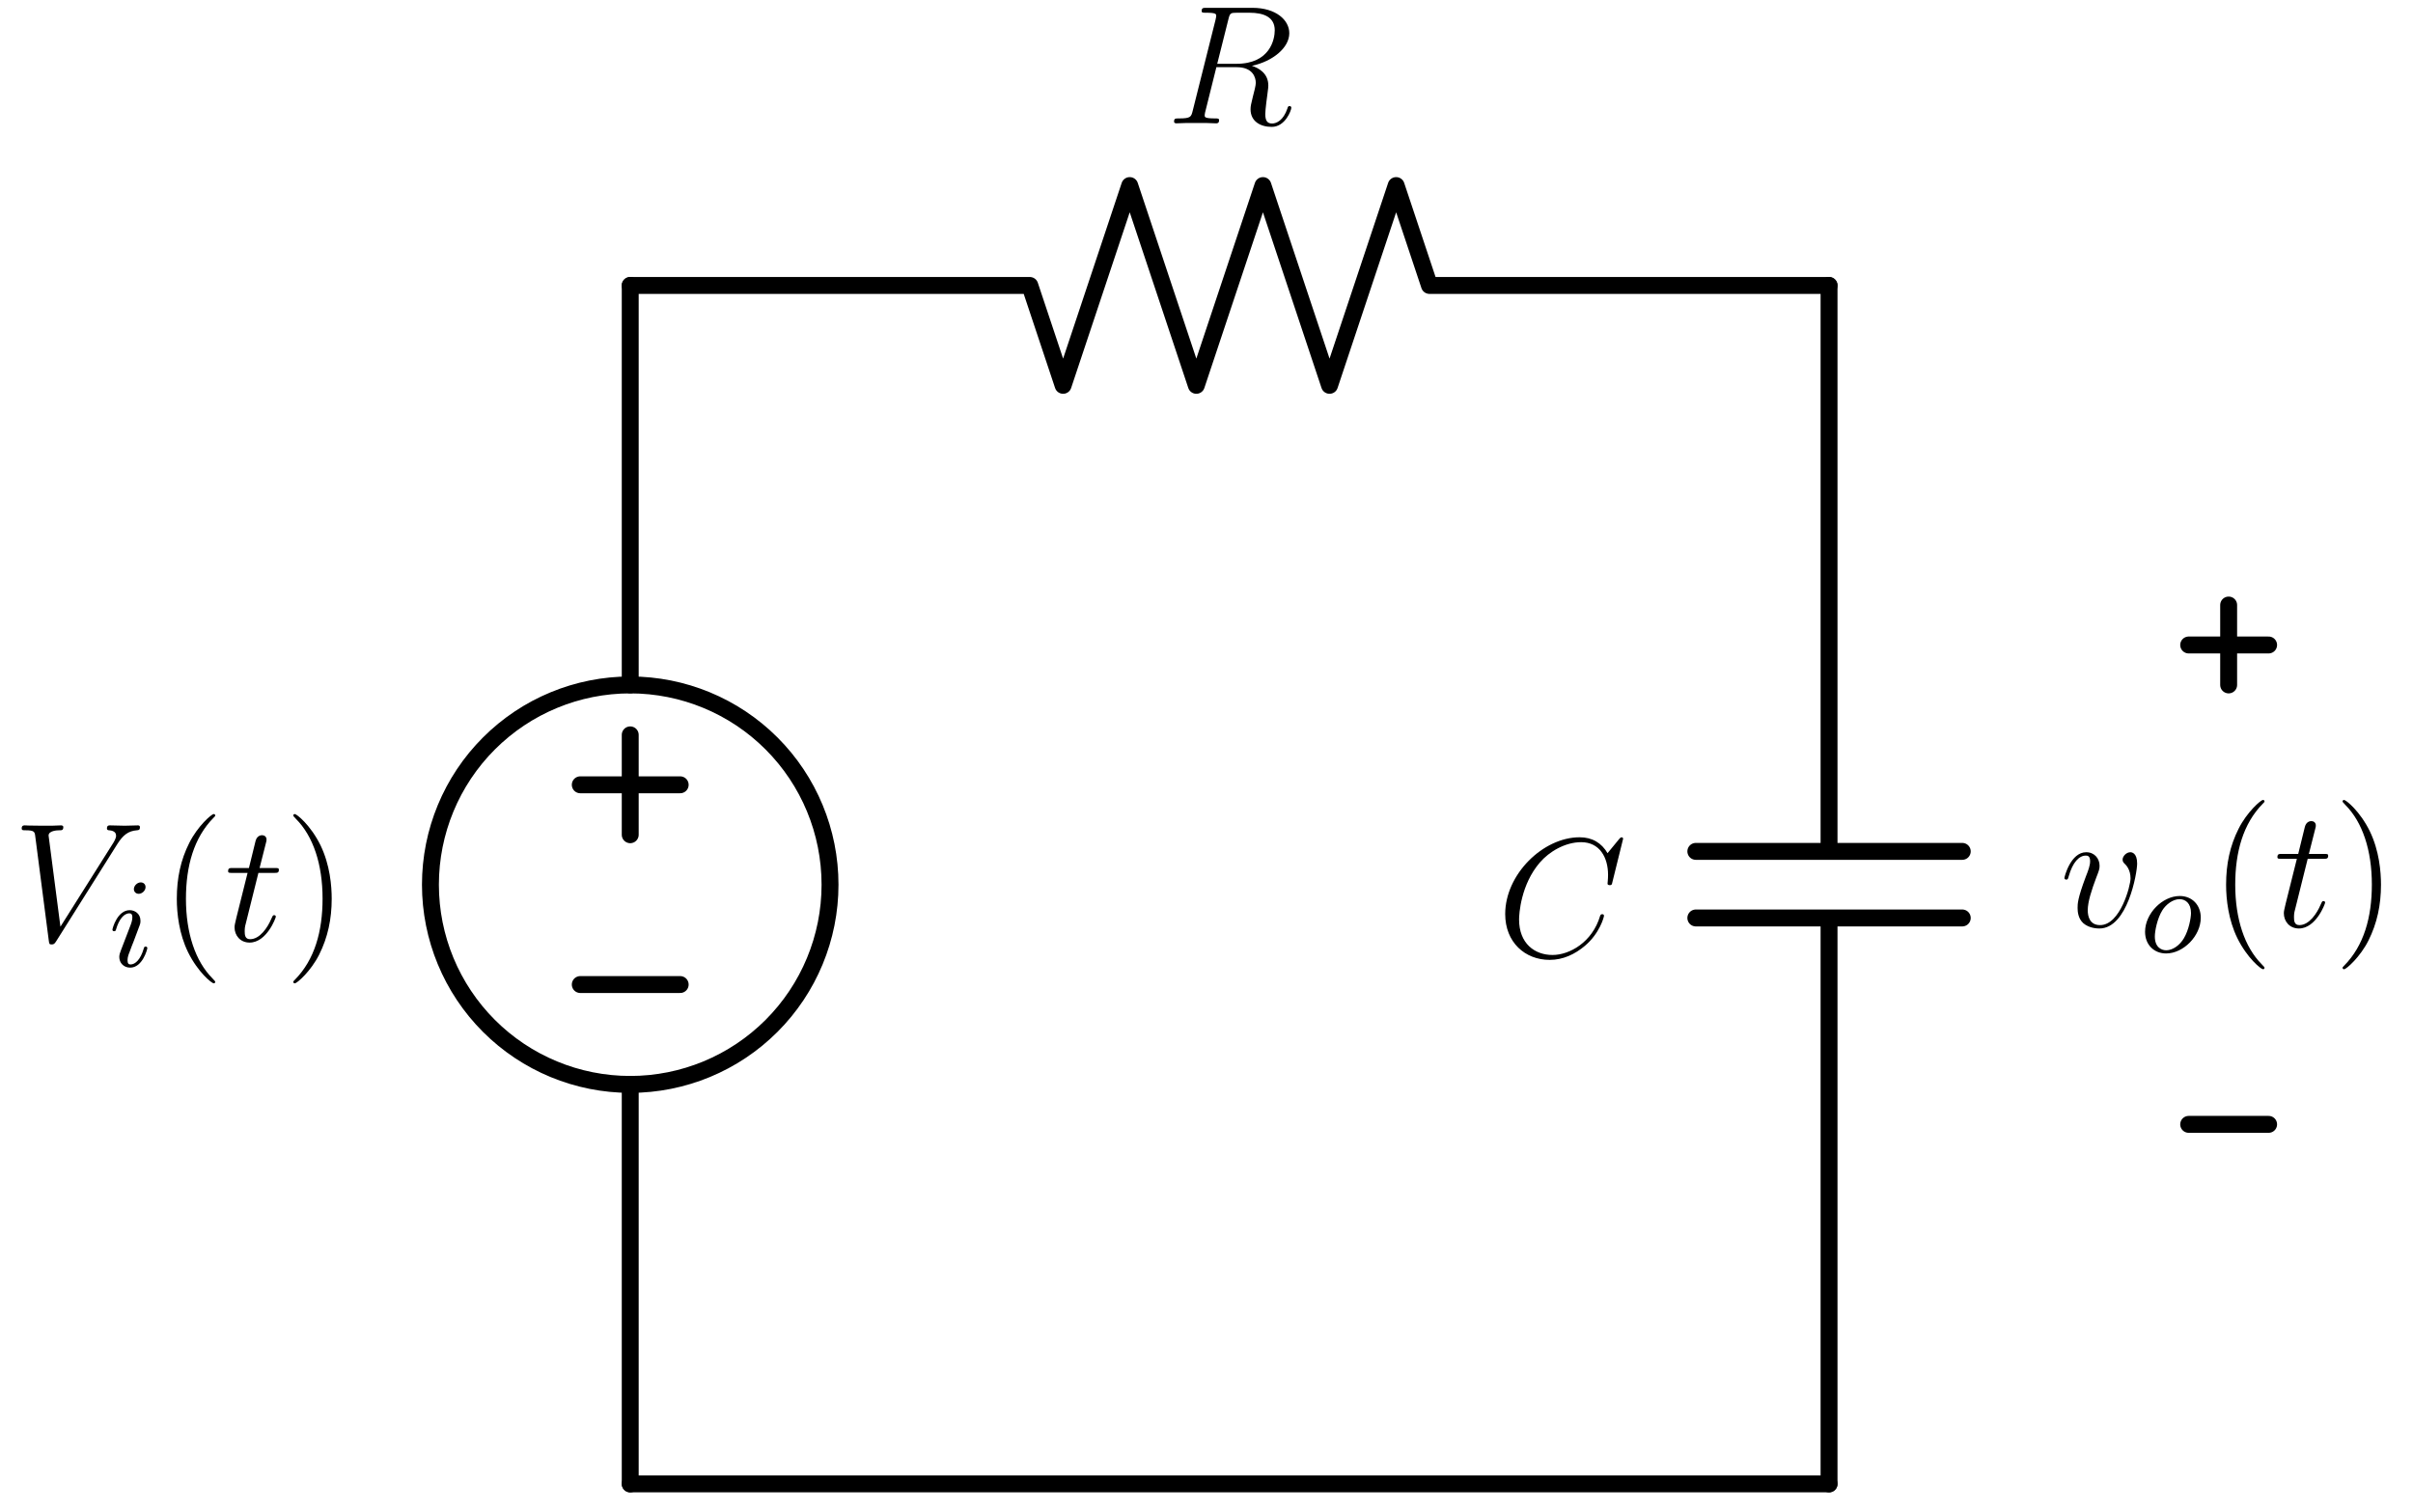 <?xml version="1.0"?>
<!-- Created by MetaPost 2.02 on 2024.09.03:0938 -->
<svg version="1.1" xmlns="http://www.w3.org/2000/svg" xmlns:xlink="http://www.w3.org/1999/xlink" width="290.987" height="182.418" viewBox="0 0 290.987 182.418">
<!-- Original BoundingBox: -76.179916 -2.713654 214.806717 179.704300 -->
  <defs>
    <g transform="scale(0.012,0.012)" id="GLYPHlmmi12_67">
      <path style="fill-rule: evenodd;" d="M634 -240C634 -249,626 -249,623 -249C614 -249,613 -243,611 -239C565 -83,430 -8,330 -8C224 -8,132 -76,132 -218C132 -250,142 -424,255 -555C310 -619,404 -675,499 -675C609 -675,658 -584,658 -482C658 -456,655 -434,655 -430C655 -421,665 -421,668 -421C679 -421,680 -422,684 -440L747 -695C747 -704,738 -704,738 -704C738 -704,732 -704,724 -694L655 -610C620 -670,565 -704,490 -704C274 -704,50 -485,50 -250C50 -83,167 21,313 21C393 21,463 -13,521 -62C608 -135,634 -232,634 -240"></path>
    </g>
    <g transform="scale(0.012,0.012)" id="GLYPHlmmi12_82">
      <path style="fill-rule: evenodd;" d="M642 -550C642 -499,616 -352,415 -352L302 -352L368 -615C377 -652,381 -654,420 -654L492 -654C578 -654,642 -628,642 -550M740 -92C740 -99,735 -102,729 -102C721 -102,719 -96,717 -88C693 -17,652 1,627 1C602 1,586 -10,586 -55C586 -79,598 -170,599 -175C604 -212,604 -216,604 -224C604 -297,545 -328,507 -340C631 -367,728 -447,728 -533C728 -611,649 -683,510 -683L239 -683C219 -683,210 -683,210 -664C210 -654,217 -654,236 -654C296 -654,296 -646,296 -635C296 -635,296 -627,292 -612L157 -74C148 -39,146 -29,77 -29C54 -29,47 -29,47 -10C47 -0,58 -0,61 -0C79 -0,100 -2,119 -2L237 -2C255 -2,276 -0,294 -0C302 -0,313 -0,313 -19C313 -29,304 -29,289 -29C228 -29,228 -37,228 -47C228 -47,228 -55,230 -63L297 -332L417 -332C512 -332,530 -272,530 -239C530 -224,520 -185,513 -159C502 -113,499 -102,499 -83C499 -12,557 21,624 21C705 21,740 -78,740 -92"></path>
    </g>
    <g transform="scale(0.012,0.012)" id="GLYPHlmmi12_86">
      <path style="fill-rule: evenodd;" d="M753 -673C753 -677,751 -683,742 -683C724 -683,681 -681,663 -681C634 -681,604 -683,576 -683C568 -683,558 -683,558 -664C558 -655,567 -654,571 -654C608 -651,612 -633,612 -621C612 -606,597 -582,597 -582L283 -84L213 -623C213 -652,265 -654,276 -654C291 -654,300 -654,300 -673C300 -683,289 -683,286 -683C269 -683,249 -681,232 -681L176 -681C103 -681,72 -683,72 -683C66 -683,54 -683,54 -665C54 -654,61 -654,77 -654C128 -654,131 -645,134 -620L214 -3C217 18,217 21,231 21C243 21,248 18,258 2L619 -572C653 -626,684 -650,735 -654C745 -655,753 -655,753 -673"></path>
    </g>
    <g transform="scale(0.012,0.012)" id="GLYPHlmmi12_116">
      <path style="fill-rule: evenodd;" d="M304 -143C304 -149,300 -152,294 -152C294 -152,288 -152,286 -148C286 -148,284 -146,277 -130C256 -80,210 -10,152 -10C122 -10,120 -35,120 -57C120 -57,120 -77,123 -89L201 -402L293 -402C312 -402,322 -402,322 -420C322 -431,316 -431,296 -431L208 -431L245 -577C249 -591,249 -593,249 -600C249 -616,236 -625,223 -625C215 -625,192 -622,184 -590L145 -431L51 -431C31 -431,22 -431,22 -412C22 -402,29 -402,48 -402L137 -402L71 -138C63 -103,60 -93,60 -80C60 -33,93 10,149 10C250 10,304 -136,304 -143"></path>
    </g>
    <g transform="scale(0.012,0.012)" id="GLYPHlmmi12_118">
      <path style="fill-rule: evenodd;" d="M457 -374C457 -437,425 -441,417 -441C393 -441,371 -417,371 -397C371 -385,378 -378,382 -374C392 -365,418 -338,418 -286C418 -244,358 -10,238 -10C177 -10,165 -61,165 -98C165 -148,188 -218,215 -290C231 -331,235 -341,235 -361C235 -403,205 -441,156 -441C64 -441,27 -296,27 -288C27 -284,31 -279,38 -279C47 -279,48 -283,52 -297C76 -383,115 -421,153 -421C162 -421,179 -421,179 -388C179 -362,168 -333,153 -295C105 -167,105 -136,105 -112C105 -90,108 -49,139 -21C175 10,225 10,234 10C400 10,457 -317,457 -374"></path>
    </g>
    <g transform="scale(0.009,0.009)" id="GLYPHlmmi9_105">
      <path style="fill-rule: evenodd;" d="M290 -624C290 -646,274 -661,252 -661C225 -661,198 -635,198 -608C198 -588,213 -571,236 -571C263 -571,290 -596,290 -624M304 -143C304 -148,301 -155,291 -155C280 -155,279 -150,275 -137C251 -55,210 -14,172 -14C156 -14,148 -22,148 -47C148 -71,156 -93,164 -112C182 -160,182 -162,195 -193L243 -321C250 -339,250 -349,250 -358C250 -415,205 -442,165 -442C68 -442,29 -299,29 -288C29 -279,36 -276,43 -276C54 -276,55 -282,59 -295C80 -366,118 -417,162 -417C172 -417,186 -415,186 -385C186 -360,176 -334,167 -311L96 -126C89 -107,83 -91,83 -73C83 -26,118 11,169 11C266 11,304 -133,304 -143"></path>
    </g>
    <g transform="scale(0.009,0.009)" id="GLYPHlmmi9_111">
      <path style="fill-rule: evenodd;" d="M482 -271C482 -371,414 -442,316 -442C180 -442,43 -304,43 -160C43 -55,116 11,209 11C345 11,482 -127,482 -271M405 -308C405 -270,388 -174,349 -109C317 -54,261 -14,210 -14C170 -14,120 -39,120 -123C120 -166,139 -265,179 -329C207 -374,261 -417,315 -417C360 -417,405 -386,405 -308"></path>
    </g>
    <g transform="scale(0.012,0.012)" id="GLYPHrm-lmr12_40">
      <path style="fill-rule: evenodd;" d="M325 243C325 240,325 238,308 221C208 120,152 -45,152 -249C152 -443,199 -610,315 -728C325 -737,325 -739,325 -742C325 -748,320 -750,316 -750C303 -750,221 -678,172 -580C121 -479,98 -372,98 -249C98 -160,112 -41,164 66C223 186,305 251,316 251C320 251,325 249,325 243"></path>
    </g>
    <g transform="scale(0.012,0.012)" id="GLYPHrm-lmr12_41">
      <path style="fill-rule: evenodd;" d="M282 -249C282 -325,272 -449,216 -565C157 -685,75 -750,64 -750C60 -750,55 -748,55 -742C55 -739,55 -737,72 -720C172 -619,228 -454,228 -250C228 -56,181 111,65 229C55 238,55 240,55 243C55 249,60 251,64 251C77 251,159 179,208 81C259 -21,282 -129,282 -249"></path>
    </g>
  </defs>
  <path d="M100.094 106.717C100.094 100.325,97.556 94.197,93.037 89.68C88.519 85.161,82.391 82.622,76 82.622C69.609 82.622,63.481 85.161,58.963 89.68C54.444 94.197,51.906 100.325,51.906 106.717C51.906 113.108,54.444 119.236,58.963 123.754C63.481 128.273,69.609 130.811,76 130.811C82.391 130.811,88.519 128.273,93.037 123.754C97.556 119.236,100.094 113.108,100.094 106.717Z" style="stroke:rgb(0%,0%,0%); stroke-width: 2.04;stroke-linecap: round;stroke-linejoin: round;stroke-miterlimit: 10;fill: none;"></path>
  <path d="M76 179L76 130.811" style="stroke:rgb(0%,0%,0%); stroke-width: 2.04;stroke-linecap: round;stroke-linejoin: round;stroke-miterlimit: 10;fill: none;"></path>
  <path d="M76 34.433L76 82.622" style="stroke:rgb(0%,0%,0%); stroke-width: 2.04;stroke-linecap: round;stroke-linejoin: round;stroke-miterlimit: 10;fill: none;"></path>
  <path d="M82.024 94.669L69.976 94.669" style="stroke:rgb(0%,0%,0%); stroke-width: 2.04;stroke-linecap: round;stroke-linejoin: round;stroke-miterlimit: 10;fill: none;"></path>
  <path d="M76 100.693L76 88.646" style="stroke:rgb(0%,0%,0%); stroke-width: 2.04;stroke-linecap: round;stroke-linejoin: round;stroke-miterlimit: 10;fill: none;"></path>
  <path d="M82.024 118.764L69.976 118.764" style="stroke:rgb(0%,0%,0%); stroke-width: 2.04;stroke-linecap: round;stroke-linejoin: round;stroke-miterlimit: 10;fill: none;"></path>
  <g transform="matrix(1.7,-0,-0,1.7,1.514 113.498)" style="fill: rgb(0%,0%,0%);">
    <use xlink:href="#GLYPHlmmi12_86"></use>
  </g>
  <g transform="matrix(1.7,-0,-0,1.7,13.115 116.555)" style="fill: rgb(0%,0%,0%);">
    <use xlink:href="#GLYPHlmmi9_105"></use>
  </g>
  <g transform="matrix(1.7,-0,-0,1.7,19.323 113.498)" style="fill: rgb(0%,0%,0%);">
    <use xlink:href="#GLYPHrm-lmr12_40"></use>
  </g>
  <g transform="matrix(1.7,-0,-0,1.7,27.061 113.498)" style="fill: rgb(0%,0%,0%);">
    <use xlink:href="#GLYPHlmmi12_116"></use>
  </g>
  <g transform="matrix(1.7,-0,-0,1.7,34.248 113.498)" style="fill: rgb(0%,0%,0%);">
    <use xlink:href="#GLYPHrm-lmr12_41"></use>
  </g>
  <path d="M76 34.433L124.186 34.433L128.202 46.482L136.235 22.385L144.267 46.482L152.3 22.385L160.332 46.482L168.364 22.385L172.381 34.433L220.567 34.433" style="stroke:rgb(0%,0%,0%); stroke-width: 2.04;stroke-linecap: round;stroke-linejoin: round;stroke-miterlimit: 10;fill: none;"></path>
  <g transform="matrix(1.7,-0,-0,1.7,140.626 14.877)" style="fill: rgb(0%,0%,0%);">
    <use xlink:href="#GLYPHlmmi12_82"></use>
  </g>
  <path d="M220.567 34.433L220.567 86.636L220.567 102.7L236.632 102.7L204.502 102.7" style="stroke:rgb(0%,0%,0%); stroke-width: 2.04;stroke-linecap: round;stroke-linejoin: round;stroke-miterlimit: 10;fill: none;"></path>
  <path d="M204.502 110.733L236.632 110.733L220.567 110.733L220.567 126.798L220.567 179" style="stroke:rgb(0%,0%,0%); stroke-width: 2.04;stroke-linecap: round;stroke-linejoin: round;stroke-miterlimit: 10;fill: none;"></path>
  <g transform="matrix(1.7,-0,-0,1.7,180.494 115.361)" style="fill: rgb(0%,0%,0%);">
    <use xlink:href="#GLYPHlmmi12_67"></use>
  </g>
  <path d="M76 179L220.567 179" style="stroke:rgb(0%,0%,0%); stroke-width: 2.04;stroke-linecap: round;stroke-linejoin: round;stroke-miterlimit: 10;fill: none;"></path>
  <path d="M263.936 77.803L273.575 77.803" style="stroke:rgb(0%,0%,0%); stroke-width: 2.04;stroke-linecap: round;stroke-linejoin: round;stroke-miterlimit: 10;fill: none;"></path>
  <path d="M268.756 82.622L268.756 72.984" style="stroke:rgb(0%,0%,0%); stroke-width: 2.04;stroke-linecap: round;stroke-linejoin: round;stroke-miterlimit: 10;fill: none;"></path>
  <path d="M263.936 135.63L273.575 135.63" style="stroke:rgb(0%,0%,0%); stroke-width: 2.04;stroke-linecap: round;stroke-linejoin: round;stroke-miterlimit: 10;fill: none;"></path>
  <g transform="matrix(1.7,-0,-0,1.7,248.398 111.798)" style="fill: rgb(0%,0%,0%);">
    <use xlink:href="#GLYPHlmmi12_118"></use>
  </g>
  <g transform="matrix(1.7,-0,-0,1.7,258.019 114.846)" style="fill: rgb(0%,0%,0%);">
    <use xlink:href="#GLYPHlmmi9_111"></use>
  </g>
  <g transform="matrix(1.7,-0,-0,1.7,266.449 111.798)" style="fill: rgb(0%,0%,0%);">
    <use xlink:href="#GLYPHrm-lmr12_40"></use>
  </g>
  <g transform="matrix(1.7,-0,-0,1.7,274.188 111.798)" style="fill: rgb(0%,0%,0%);">
    <use xlink:href="#GLYPHlmmi12_116"></use>
  </g>
  <g transform="matrix(1.7,-0,-0,1.7,281.374 111.798)" style="fill: rgb(0%,0%,0%);">
    <use xlink:href="#GLYPHrm-lmr12_41"></use>
  </g>
</svg>
